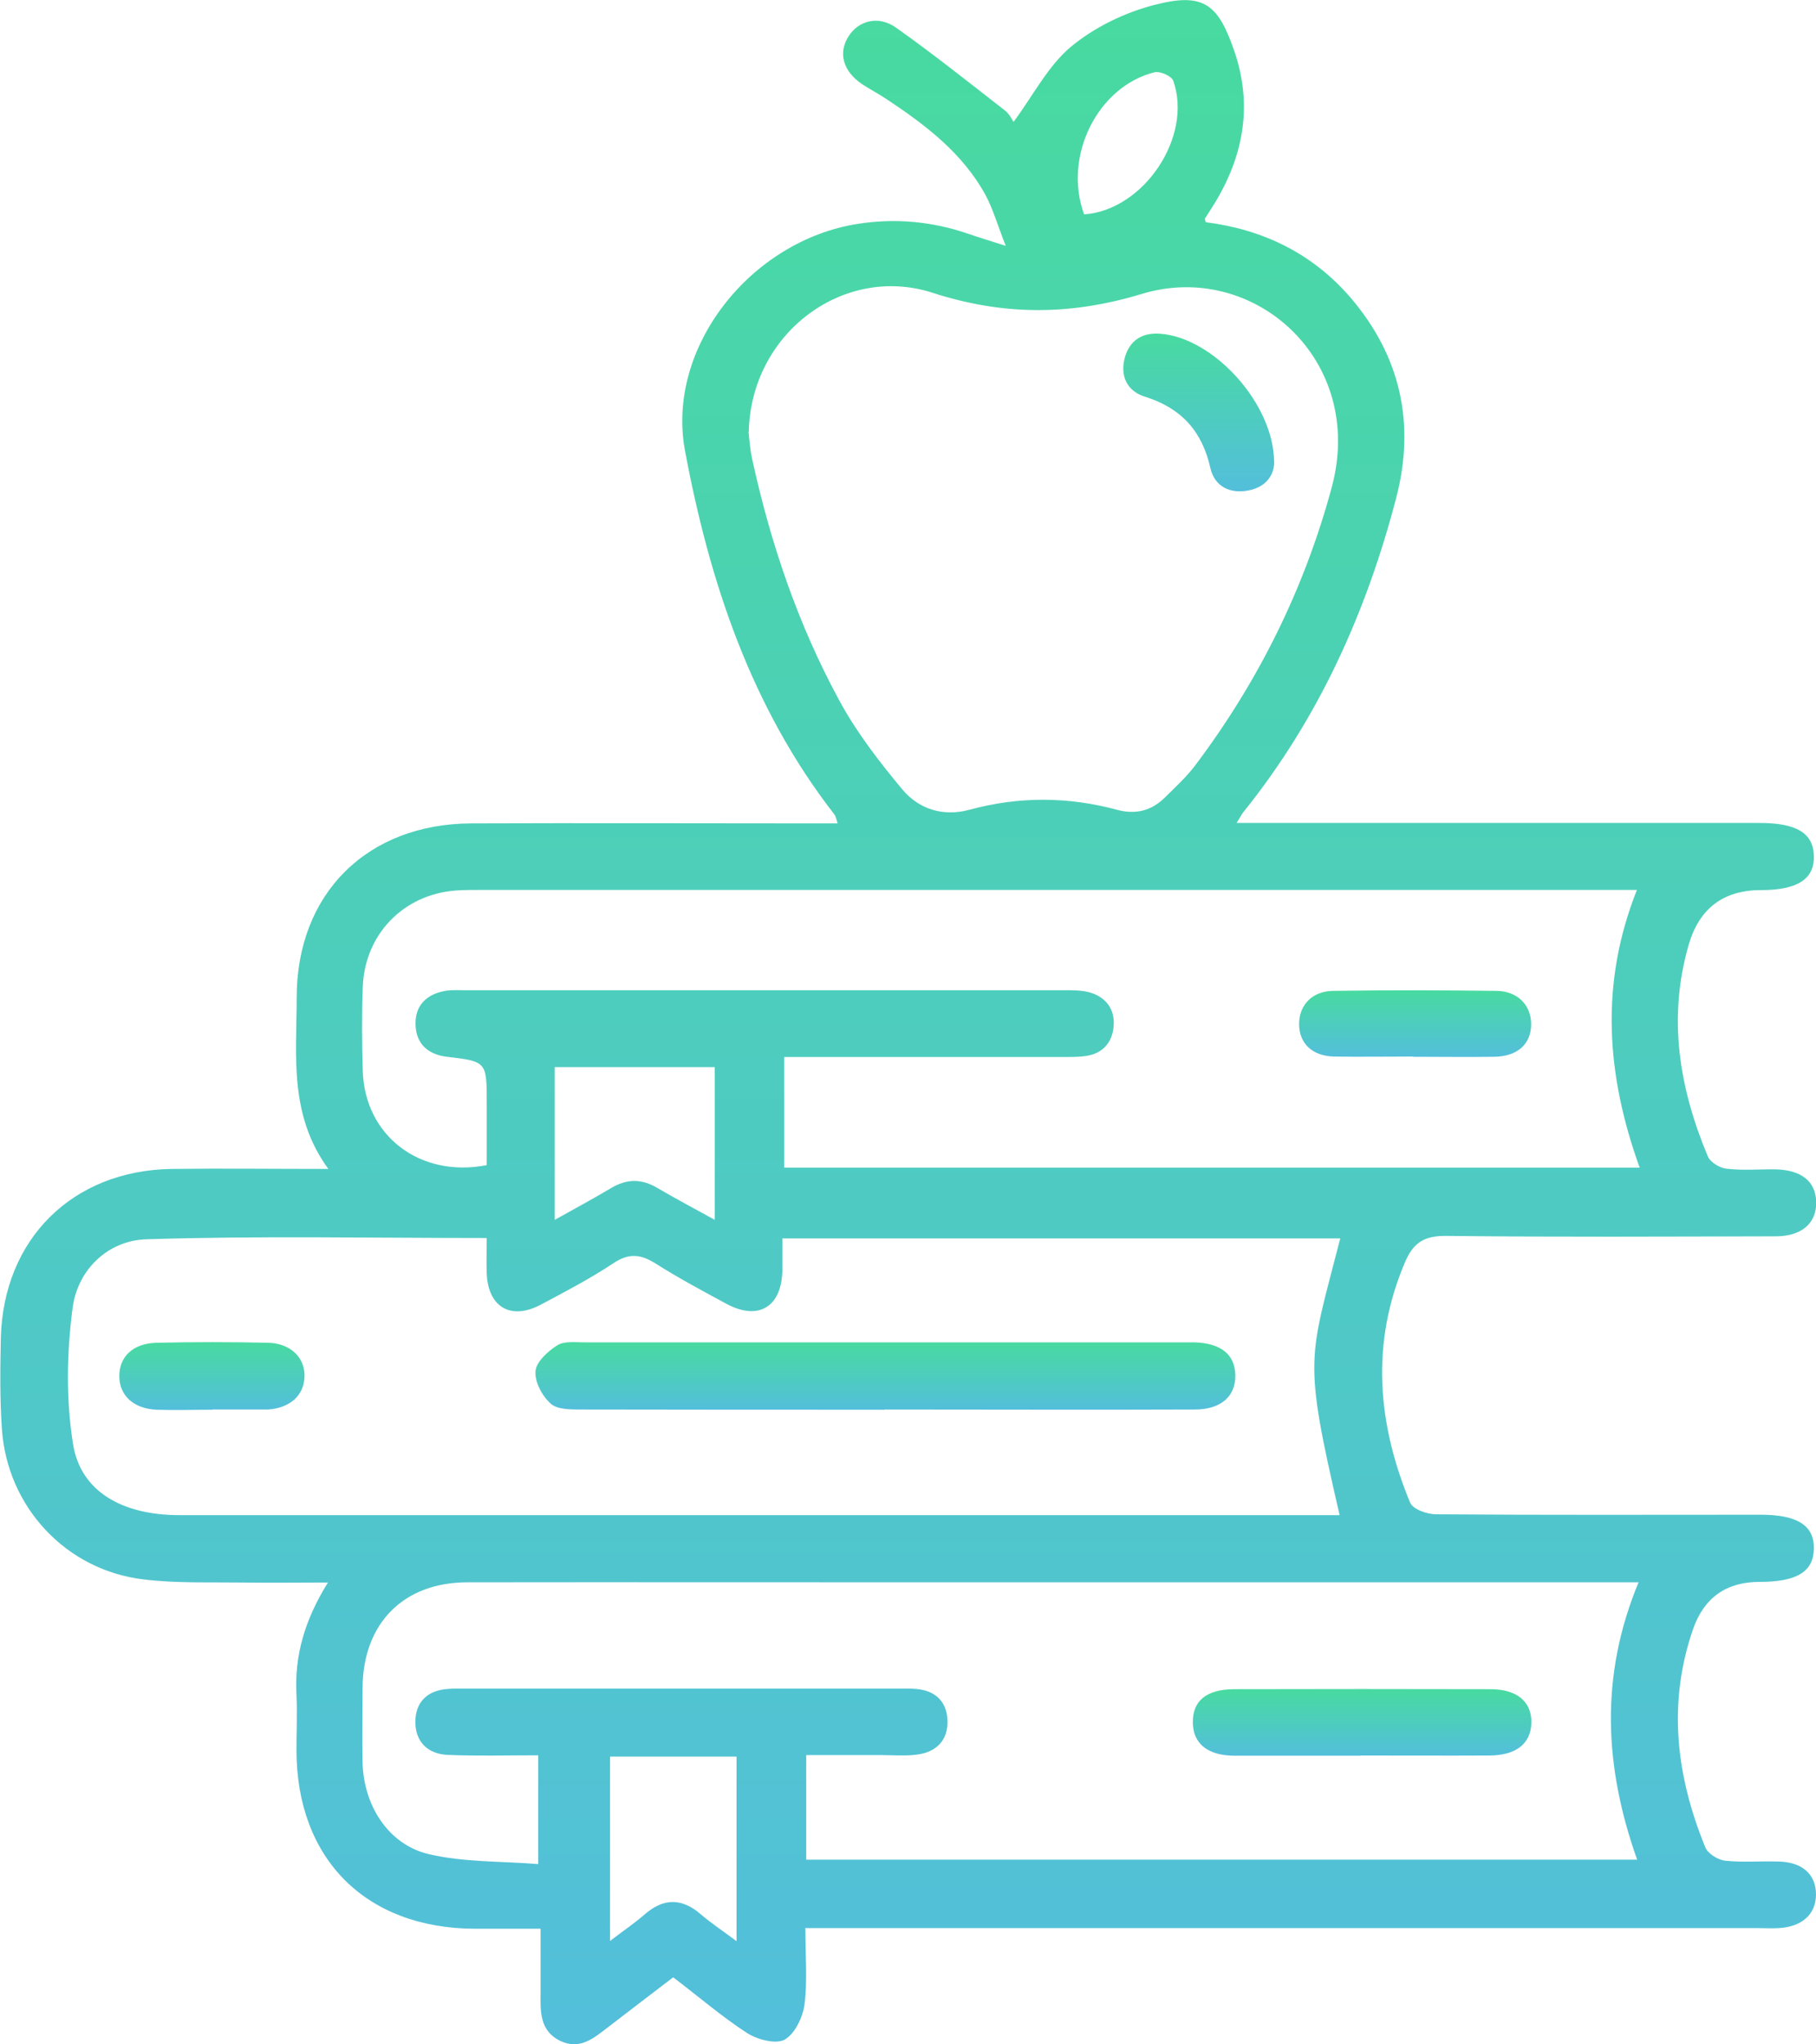 <?xml version="1.0" encoding="UTF-8"?> <svg xmlns="http://www.w3.org/2000/svg" xmlns:xlink="http://www.w3.org/1999/xlink" id="Layer_2" data-name="Layer 2" viewBox="0 0 86 96.77" width="86px"><defs><linearGradient id="linear-gradient" x1="43" y1="69.32" x2="43" y2="-27.45" gradientTransform="translate(0 69.32) scale(1 -1)" gradientUnits="userSpaceOnUse"><stop offset="0" stop-color="#48daa0"></stop><stop offset="1" stop-color="#53bfdb"></stop></linearGradient><linearGradient id="linear-gradient-2" x1="41.94" y1="5.79" x2="41.94" y2="2.58" xlink:href="#linear-gradient"></linearGradient><linearGradient id="linear-gradient-3" x1="10.04" y1="5.79" x2="10.04" y2="2.58" xlink:href="#linear-gradient"></linearGradient><linearGradient id="linear-gradient-4" x1="64.5" y1="-10.64" x2="64.5" y2="-13.8" xlink:href="#linear-gradient"></linearGradient><linearGradient id="linear-gradient-5" x1="67.02" y1="22.45" x2="67.02" y2="19.29" xlink:href="#linear-gradient"></linearGradient><linearGradient id="linear-gradient-6" x1="56.77" y1="53.52" x2="56.77" y2="46.06" xlink:href="#linear-gradient"></linearGradient></defs><g id="Layer_9" data-name="Layer 9"><g id="OMjwO7.tif"><g><path d="M38.14,91.3c0,1.31.1,2.47-.04,3.59-.08.61-.46,1.4-.94,1.67-.42.23-1.29,0-1.78-.31-1.2-.78-2.29-1.72-3.5-2.64-1.04.8-2.06,1.57-3.07,2.35-.68.52-1.34,1.11-2.28.66-.98-.48-.94-1.4-.93-2.29,0-.95,0-1.91,0-3.02-1.1,0-2.11,0-3.13,0-5.14-.02-8.42-3.3-8.43-8.44,0-.88.04-1.77,0-2.65-.1-1.85.4-3.55,1.49-5.3-1.51,0-2.81.02-4.12,0-1.55-.02-3.1.04-4.63-.15-3.66-.44-6.44-3.43-6.69-7.12-.1-1.43-.08-2.87-.05-4.31.12-4.69,3.4-7.93,8.09-8,2.39-.03,4.78,0,7.42,0-1.88-2.57-1.5-5.37-1.5-8.11,0-4.92,3.33-8.23,8.28-8.25,5.34-.02,10.69,0,16.03,0h1.31c-.07-.2-.09-.34-.17-.44-3.94-5.08-5.9-11-7.06-17.2-.91-4.88,3.1-9.94,8.17-10.74,1.79-.28,3.52-.12,5.22.46.48.17.97.31,1.8.58-.39-.98-.6-1.74-.96-2.41-1.1-2-2.86-3.33-4.72-4.56-.37-.24-.76-.45-1.13-.69-.9-.61-1.14-1.48-.63-2.27.47-.73,1.4-.99,2.23-.41,1.77,1.25,3.46,2.6,5.17,3.93.22.17.35.46.41.54.94-1.27,1.63-2.65,2.72-3.56,1.11-.92,2.55-1.62,3.96-1.98,2.29-.59,3-.07,3.77,2.18.86,2.5.47,4.86-.86,7.1-.17.28-.35.56-.53.84-.01.02.02.07.04.17,2.69.34,5.03,1.46,6.84,3.55,2.38,2.77,3.1,5.97,2.18,9.5-1.42,5.44-3.69,10.47-7.24,14.88-.08.1-.14.23-.32.51h24.76c1.76,0,2.55.48,2.58,1.56.03,1.1-.78,1.62-2.51,1.62-1.78,0-2.92.87-3.42,2.59-1,3.46-.45,6.78.91,10.02.12.28.57.55.89.58.76.09,1.55.02,2.32.03,1.22.03,1.89.57,1.92,1.53.03,1-.67,1.64-1.92,1.64-5.2.01-10.39.04-15.59-.02-1.05-.01-1.57.31-1.97,1.26-1.63,3.84-1.3,7.63.25,11.37.13.31.8.55,1.23.55,5.12.04,10.24.02,15.37.02,1.74,0,2.54.51,2.52,1.61-.02,1.09-.81,1.57-2.57,1.57-1.58,0-2.63.75-3.15,2.23-1.22,3.52-.8,6.97.58,10.34.12.3.61.6.95.63.84.09,1.69.01,2.54.04,1.12.03,1.75.62,1.75,1.56,0,.93-.66,1.53-1.76,1.59-.33.02-.66,0-1,0h-45.11,0ZM63.44,71.73c-1.74-7.53-1.46-7.29.03-13.1h-26.42c0,.56,0,1.03,0,1.51-.03,1.73-1.13,2.4-2.64,1.59-1.13-.61-2.27-1.22-3.36-1.91-.7-.44-1.25-.51-1.98-.03-1.1.73-2.28,1.35-3.45,1.97-1.42.76-2.5.13-2.57-1.46-.02-.54,0-1.08,0-1.69-5.47,0-10.81-.11-16.13.06-1.8.06-3.24,1.43-3.48,3.24-.28,2.12-.32,4.35.02,6.46.36,2.25,2.34,3.36,5.04,3.36,17.95,0,35.89,0,53.84,0h1.1ZM77.63,74.91h-33.83c-7.22,0-14.44-.01-21.66,0-3.04,0-4.95,1.95-4.97,4.99,0,1.18-.02,2.36,0,3.54.05,2.04,1.22,3.89,3.14,4.34,1.67.39,3.45.33,5.18.47v-5.15c-1.49,0-2.89.04-4.29-.02-.94-.04-1.53-.62-1.53-1.56,0-.93.56-1.49,1.52-1.56.22-.02.44-.02.66-.02h20.89c.22,0,.44,0,.66.02.91.08,1.44.61,1.47,1.49.03.95-.54,1.51-1.47,1.62-.55.07-1.1.02-1.66.02-1.2,0-2.39,0-3.56,0v4.95h39.35c-1.56-4.39-1.78-8.71.08-13.16h0ZM23.05,55.16v-2.93c0-1.97,0-1.98-1.89-2.2-.91-.11-1.45-.63-1.48-1.5-.04-.94.54-1.49,1.47-1.63.29-.04.59-.02.88-.02,9.47,0,18.94,0,28.4,0,.4,0,.82,0,1.2.11.75.23,1.17.79,1.11,1.58-.06.78-.51,1.3-1.3,1.42-.4.06-.81.05-1.21.05-3.98,0-7.96,0-11.94,0h-1.15v5.24h40.51c-1.58-4.38-1.9-8.7-.13-13.15h-1.46c-17.72,0-35.44,0-53.16,0-.44,0-.88,0-1.33.03-2.47.19-4.3,2.08-4.39,4.56-.05,1.32-.04,2.65,0,3.98.09,3.06,2.7,5.08,5.87,4.46h0ZM35.45,20.46c.03.23.06.79.18,1.32.87,3.97,2.17,7.8,4.11,11.37.81,1.5,1.88,2.89,2.98,4.21.79.95,1.94,1.32,3.21.97,2.33-.63,4.65-.62,6.98.01.85.23,1.61.05,2.24-.57.5-.49,1.02-.97,1.44-1.52,3-3.98,5.18-8.37,6.48-13.19,1.62-6.03-3.71-10.74-8.98-9.15-3.39,1.03-6.56,1.04-9.93-.05-4.22-1.36-8.6,1.92-8.7,6.58h0ZM33.85,50.52h-7.58v7.23c.97-.54,1.84-1.01,2.68-1.51.74-.44,1.44-.44,2.18,0,.87.51,1.76.98,2.72,1.51v-7.23h0ZM28.89,83.16v8.73c.65-.5,1.17-.85,1.63-1.25.89-.78,1.75-.8,2.66-.02.51.44,1.08.81,1.7,1.28v-8.74h-5.99ZM51.34,10.15c2.84-.2,5.16-3.7,4.22-6.33-.08-.22-.62-.46-.88-.4-2.7.67-4.35,3.98-3.34,6.73h0Z" fill="url(#linear-gradient)"></path><path d="M41.91,66.74c-4.78,0-9.57,0-14.35-.01-.5,0-1.15.01-1.47-.27-.41-.36-.77-1.03-.73-1.54.03-.45.59-.95,1.03-1.23.33-.21.86-.14,1.29-.14,9.46,0,18.92,0,28.37,0,.18,0,.37,0,.55,0,1.23.05,1.88.58,1.9,1.54.03,1-.67,1.64-1.92,1.64-4.89.02-9.79,0-14.68,0h0Z" fill="url(#linear-gradient-2)"></path><path d="M10.06,66.74c-.88,0-1.77.03-2.65,0-1.09-.05-1.76-.68-1.76-1.59,0-.92.64-1.55,1.76-1.58,1.77-.04,3.53-.04,5.3,0,1.07.03,1.75.73,1.71,1.62-.03.87-.68,1.46-1.71,1.54-.07,0-.15,0-.22,0h-2.43Z" fill="url(#linear-gradient-3)"></path><path d="M64.44,83.12c-1.99,0-3.98,0-5.96,0-1.28,0-1.98-.57-1.99-1.56-.02-1.03.63-1.58,1.94-1.59,4.05-.01,8.1-.01,12.15,0,1.27,0,1.96.6,1.94,1.59-.02.99-.73,1.55-2,1.55-2.02.01-4.05,0-6.07,0h0Z" fill="url(#linear-gradient-4)"></path><path d="M66.92,50.02c-1.25,0-2.5.02-3.75,0-1.03-.03-1.64-.62-1.65-1.53,0-.9.61-1.57,1.62-1.58,2.57-.04,5.15-.03,7.72,0,1.01.01,1.64.67,1.65,1.56.01.94-.63,1.54-1.73,1.56-1.29.02-2.57,0-3.86,0h0Z" fill="url(#linear-gradient-5)"></path><path d="M60.34,21.89c0,.58-.37,1.17-1.22,1.33-.88.17-1.6-.19-1.8-1.06-.39-1.75-1.38-2.84-3.1-3.38-.85-.26-1.19-.99-.95-1.86.23-.81.83-1.19,1.68-1.12,2.51.19,5.37,3.29,5.39,6.08h0Z" fill="url(#linear-gradient-6)"></path></g></g></g></svg> 
